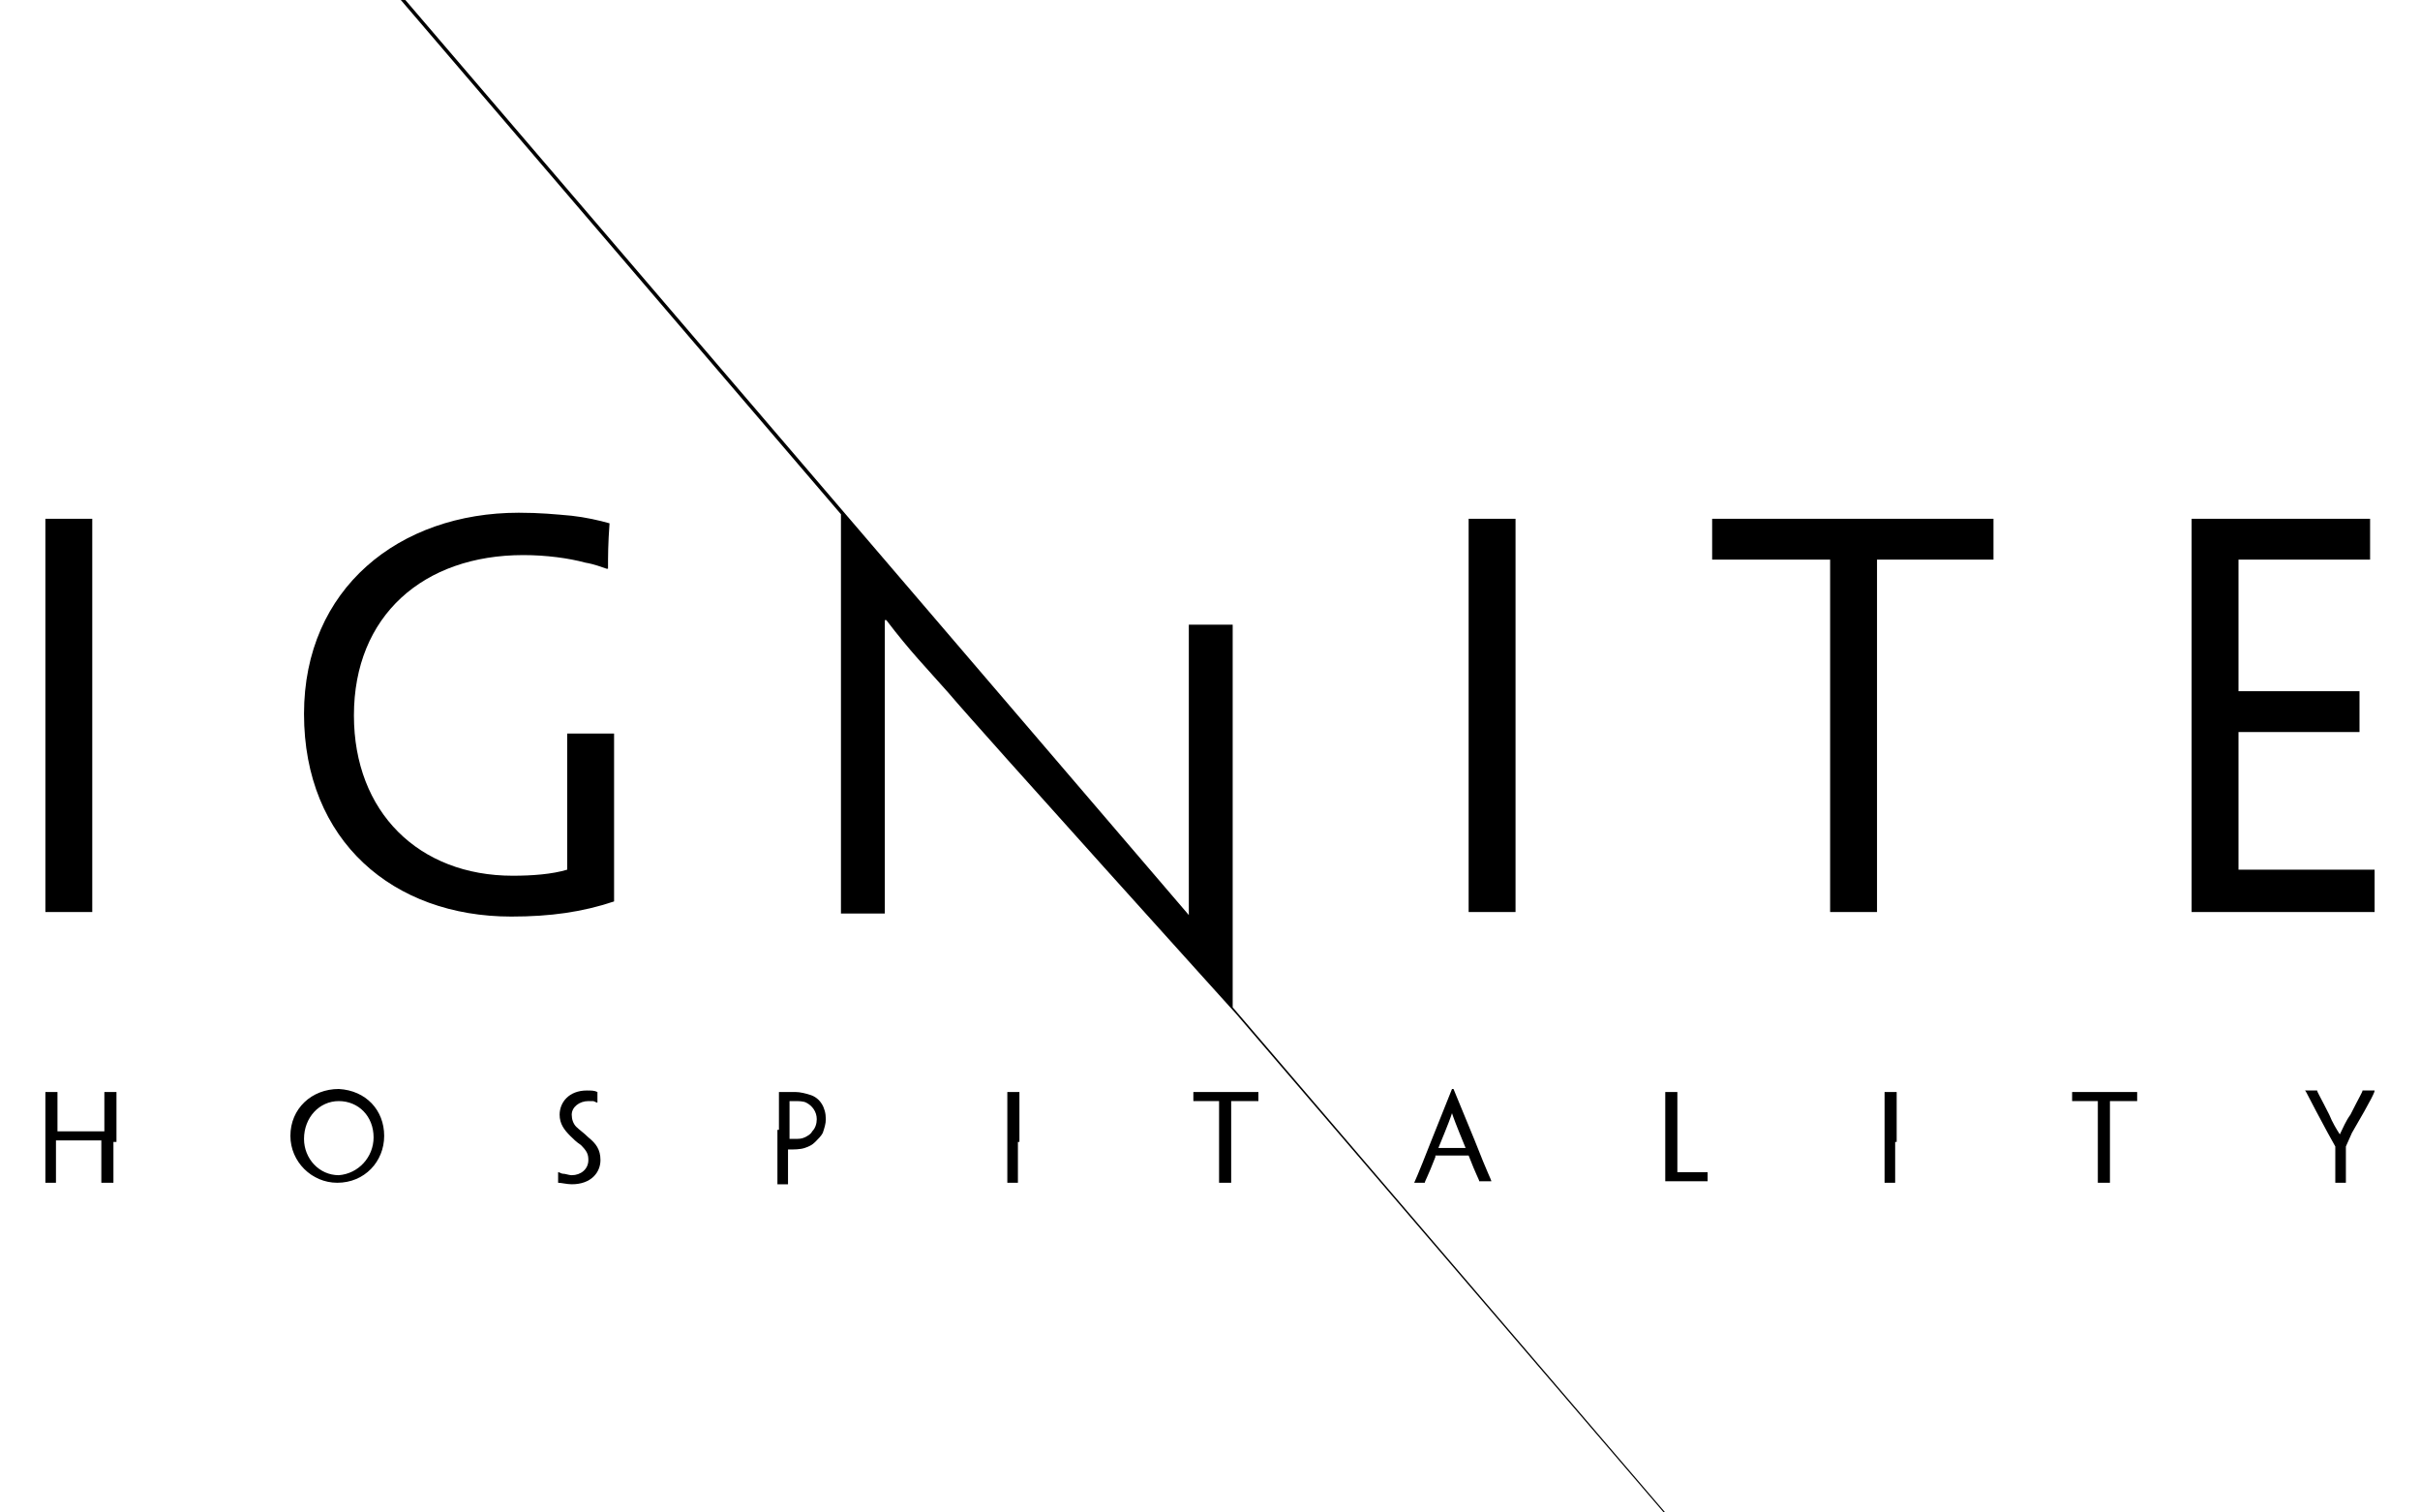 <?xml version="1.0" encoding="utf-8"?>
<!-- Generator: Adobe Illustrator 22.0.1, SVG Export Plug-In . SVG Version: 6.00 Build 0)  -->
<svg version="1.1" id="Layer_1" xmlns="http://www.w3.org/2000/svg" xmlns:xlink="http://www.w3.org/1999/xlink" x="0px" y="0px"
	 viewBox="0 0 160 100" style="enable-background:new 0 0 160 100;" xml:space="preserve">
<g>
	<polygon points="4.5,34.3 3,34.3 3,34.4 3,45.3 3,48.6 3,60.2 3,60.3 4.5,60.3 6.1,60.3 6.1,60.2 6.1,48.6 6.1,45.3 6.1,34.4 
		6.1,34.3 	"/>
	<g>
		<path d="M37.5,48.5L37.5,48.5v7.7v1.3c-1,0.3-2.3,0.4-3.6,0.4c-6.2,0-10.5-4.2-10.5-10.6c0-6.6,4.6-10.6,11.2-10.6
			c1.5,0,3,0.2,4.1,0.5c0.6,0.1,1.1,0.3,1.4,0.4h0.1c0-0.9,0-1.6,0.1-3c-0.7-0.2-1.6-0.4-2.5-0.5c-1.1-0.1-2.1-0.2-3.5-0.2
			c-7.9,0-14.2,5-14.2,13.3v0c0,8.4,5.9,13.4,13.7,13.4c2.6,0,4.7-0.3,6.8-1v-3.1v-1.2v-6.7v-0.1H39H37.5z"/>
	</g>
	<polygon points="100.2,60.3 100.2,60.2 100.2,48.6 100.2,45.3 100.2,34.4 100.2,34.3 98.6,34.3 97.1,34.3 97.1,34.4 97.1,45.3 
		97.1,48.6 97.1,60.2 97.1,60.3 98.7,60.3 	"/>
	<polygon points="131.8,37 131.8,34.3 123.8,34.3 121.1,34.3 113.2,34.3 113.2,37 113.4,37 115.4,37 121,37 121,48.6 121,60.2 
		121,60.3 122.5,60.3 124.1,60.3 124.1,60.2 124.1,48.6 124.1,37 129.5,37 131.6,37 	"/>
	<polygon points="157,60.3 157,57.5 157,57.5 154.6,57.5 148,57.5 148,57.3 148,48.4 153.4,48.4 155.9,48.4 156,48.4 156,47 
		156,45.7 155.9,45.7 153.3,45.7 148,45.7 148,37 153.2,37 156.6,37 156.7,37 156.7,34.3 150.8,34.3 144.9,34.3 144.9,34.3 
		144.9,45.3 144.9,48.6 144.9,60.2 144.9,60.3 151.3,60.3 	"/>
	<g>
		<path d="M110.1,100L81.5,66.6V41.3h-2.9v19.2L26.8,0h-0.3l29.1,34v14.7v11.6v0.1h1.4h1.5v-0.1V48.9c0-5.4,0-6.6,0-7.9h0.1
			c1.6,2.1,2.6,3.1,4.1,4.8c2.2,2.6,19,21.2,19,21.2l28.3,33H110.1z"/>
	</g>
	<g>
		<path d="M7.5,75.5v2.7v0H7.1H6.7v0v-2.6v-0.2H3.7v0.2v2.6v0H3.3H3v0v-2.7v-0.8v-2.5v0h0.4h0.4v0v2.4v0.2h3.1v-0.2v-2.4v0h0.4h0.4
			v0v2.5V75.5z"/>
		<path d="M25.4,75.1c0,1.7-1.3,3.1-3.1,3.1c-1.7,0-3.1-1.4-3.1-3.1c0-1.8,1.4-3.1,3.2-3.1C24.2,72.1,25.4,73.4,25.4,75.1L25.4,75.1
			z M24.7,75.2c0-1.4-1-2.4-2.3-2.4c-1.3,0-2.3,1.1-2.3,2.5c0,1.3,1,2.4,2.3,2.4C23.7,77.6,24.7,76.5,24.7,75.2L24.7,75.2z"/>
		<path d="M39.7,76.7c0,0.8-0.6,1.6-1.9,1.6c-0.3,0-0.7-0.1-0.9-0.1c0-0.3,0-0.4,0-0.7h0c0.1,0,0.2,0.1,0.3,0.1
			c0.2,0,0.4,0.1,0.6,0.1c0.6,0,1.1-0.4,1.1-1c0-0.4-0.1-0.6-0.5-1c-0.3-0.2-0.5-0.4-0.7-0.6c-0.4-0.4-0.7-0.8-0.7-1.4
			c0-0.8,0.6-1.6,1.8-1.6c0.3,0,0.5,0,0.7,0.1c0,0.2,0,0.4,0,0.7h0c-0.1,0-0.2-0.1-0.3-0.1c-0.1,0-0.2,0-0.3,0
			c-0.6,0-1.1,0.4-1.1,0.9c0,0.3,0.1,0.6,0.3,0.8c0.2,0.2,0.5,0.4,0.8,0.7C39.4,75.6,39.7,76,39.7,76.7L39.7,76.7z"/>
		<path d="M51.5,74.7v-2.5v0c0.1,0,0.3,0,0.5,0c0.2,0,0.5,0,0.6,0c0.3,0,0.7,0.1,1,0.2c0.6,0.2,1,0.8,1,1.6c0,0.3-0.1,0.6-0.2,0.9
			c-0.1,0.2-0.3,0.4-0.5,0.6c-0.2,0.2-0.4,0.3-0.7,0.4c-0.3,0.1-0.7,0.1-1.1,0.1v0.2v2.1v0h-0.4h-0.3v0v-2.7V74.7z M54,74
			c0-0.5-0.3-0.9-0.7-1.1c-0.2-0.1-0.5-0.1-0.8-0.1c-0.1,0-0.2,0-0.3,0v2.5h0.3c0.3,0,0.5,0,0.7-0.1c0.2-0.1,0.4-0.2,0.5-0.4
			C53.9,74.6,54,74.3,54,74L54,74z"/>
		<path d="M67.3,75.5v2.7v0H67h-0.4v0v-2.7v-0.8v-2.5v0h0.4h0.4v0v2.5V75.5z"/>
		<path d="M80.7,72.8h-1.3h-0.5h0v-0.6h1.8h0.6h1.9v0.6h0h-0.5h-1.3v2.7v2.7v0h-0.4h-0.4v0v-2.7V72.8z"/>
		<path d="M94.9,76.5c-0.5,1.3-0.7,1.6-0.7,1.7v0h-0.3h-0.4v0c0,0,0.2-0.4,1.1-2.7L96,72h0.1l1.4,3.4c0.9,2.3,1.1,2.6,1.1,2.7v0
			h-0.4h-0.4v0c0-0.1-0.2-0.4-0.7-1.7H94.9z M96.9,75.9L96.9,75.9c-0.7-1.7-0.8-2-0.9-2.3h0c-0.1,0.3-0.2,0.6-0.9,2.3l0,0H96.9z"/>
		<path d="M110.1,74.7v-2.5v0h0.4h0.4v0v2.5v0.8v2c0,0,0,0,0,0h1.5h0.3h0.2h0v0.6h-1.3h-1.5v0v-2.7V74.7z"/>
		<path d="M125.3,75.5v2.7v0H125h-0.4v0v-2.7v-0.8v-2.5v0h0.4h0.4v0v2.5V75.5z"/>
		<path d="M138.7,72.8h-1.3H137h0v-0.6h1.8h0.6h1.9v0.6h0h-0.5h-1.3v2.7v2.7v0h-0.4h-0.4v0v-2.7V72.8z"/>
		<path d="M155.1,75.8v0.1v2.3v0h-0.3h-0.4v0v-2.3v-0.1l-0.5-0.9c-1.3-2.4-1.4-2.7-1.5-2.8v0h0.4h0.4v0c0,0.1,0.2,0.4,0.8,1.6
			c0.2,0.5,0.5,1,0.7,1.3h0c0.2-0.4,0.4-0.9,0.7-1.3c0.6-1.2,0.8-1.5,0.8-1.6v0h0.4h0.4v0c0,0.1-0.1,0.4-1.5,2.8L155.1,75.8z"/>
	</g>
</g>
</svg>
